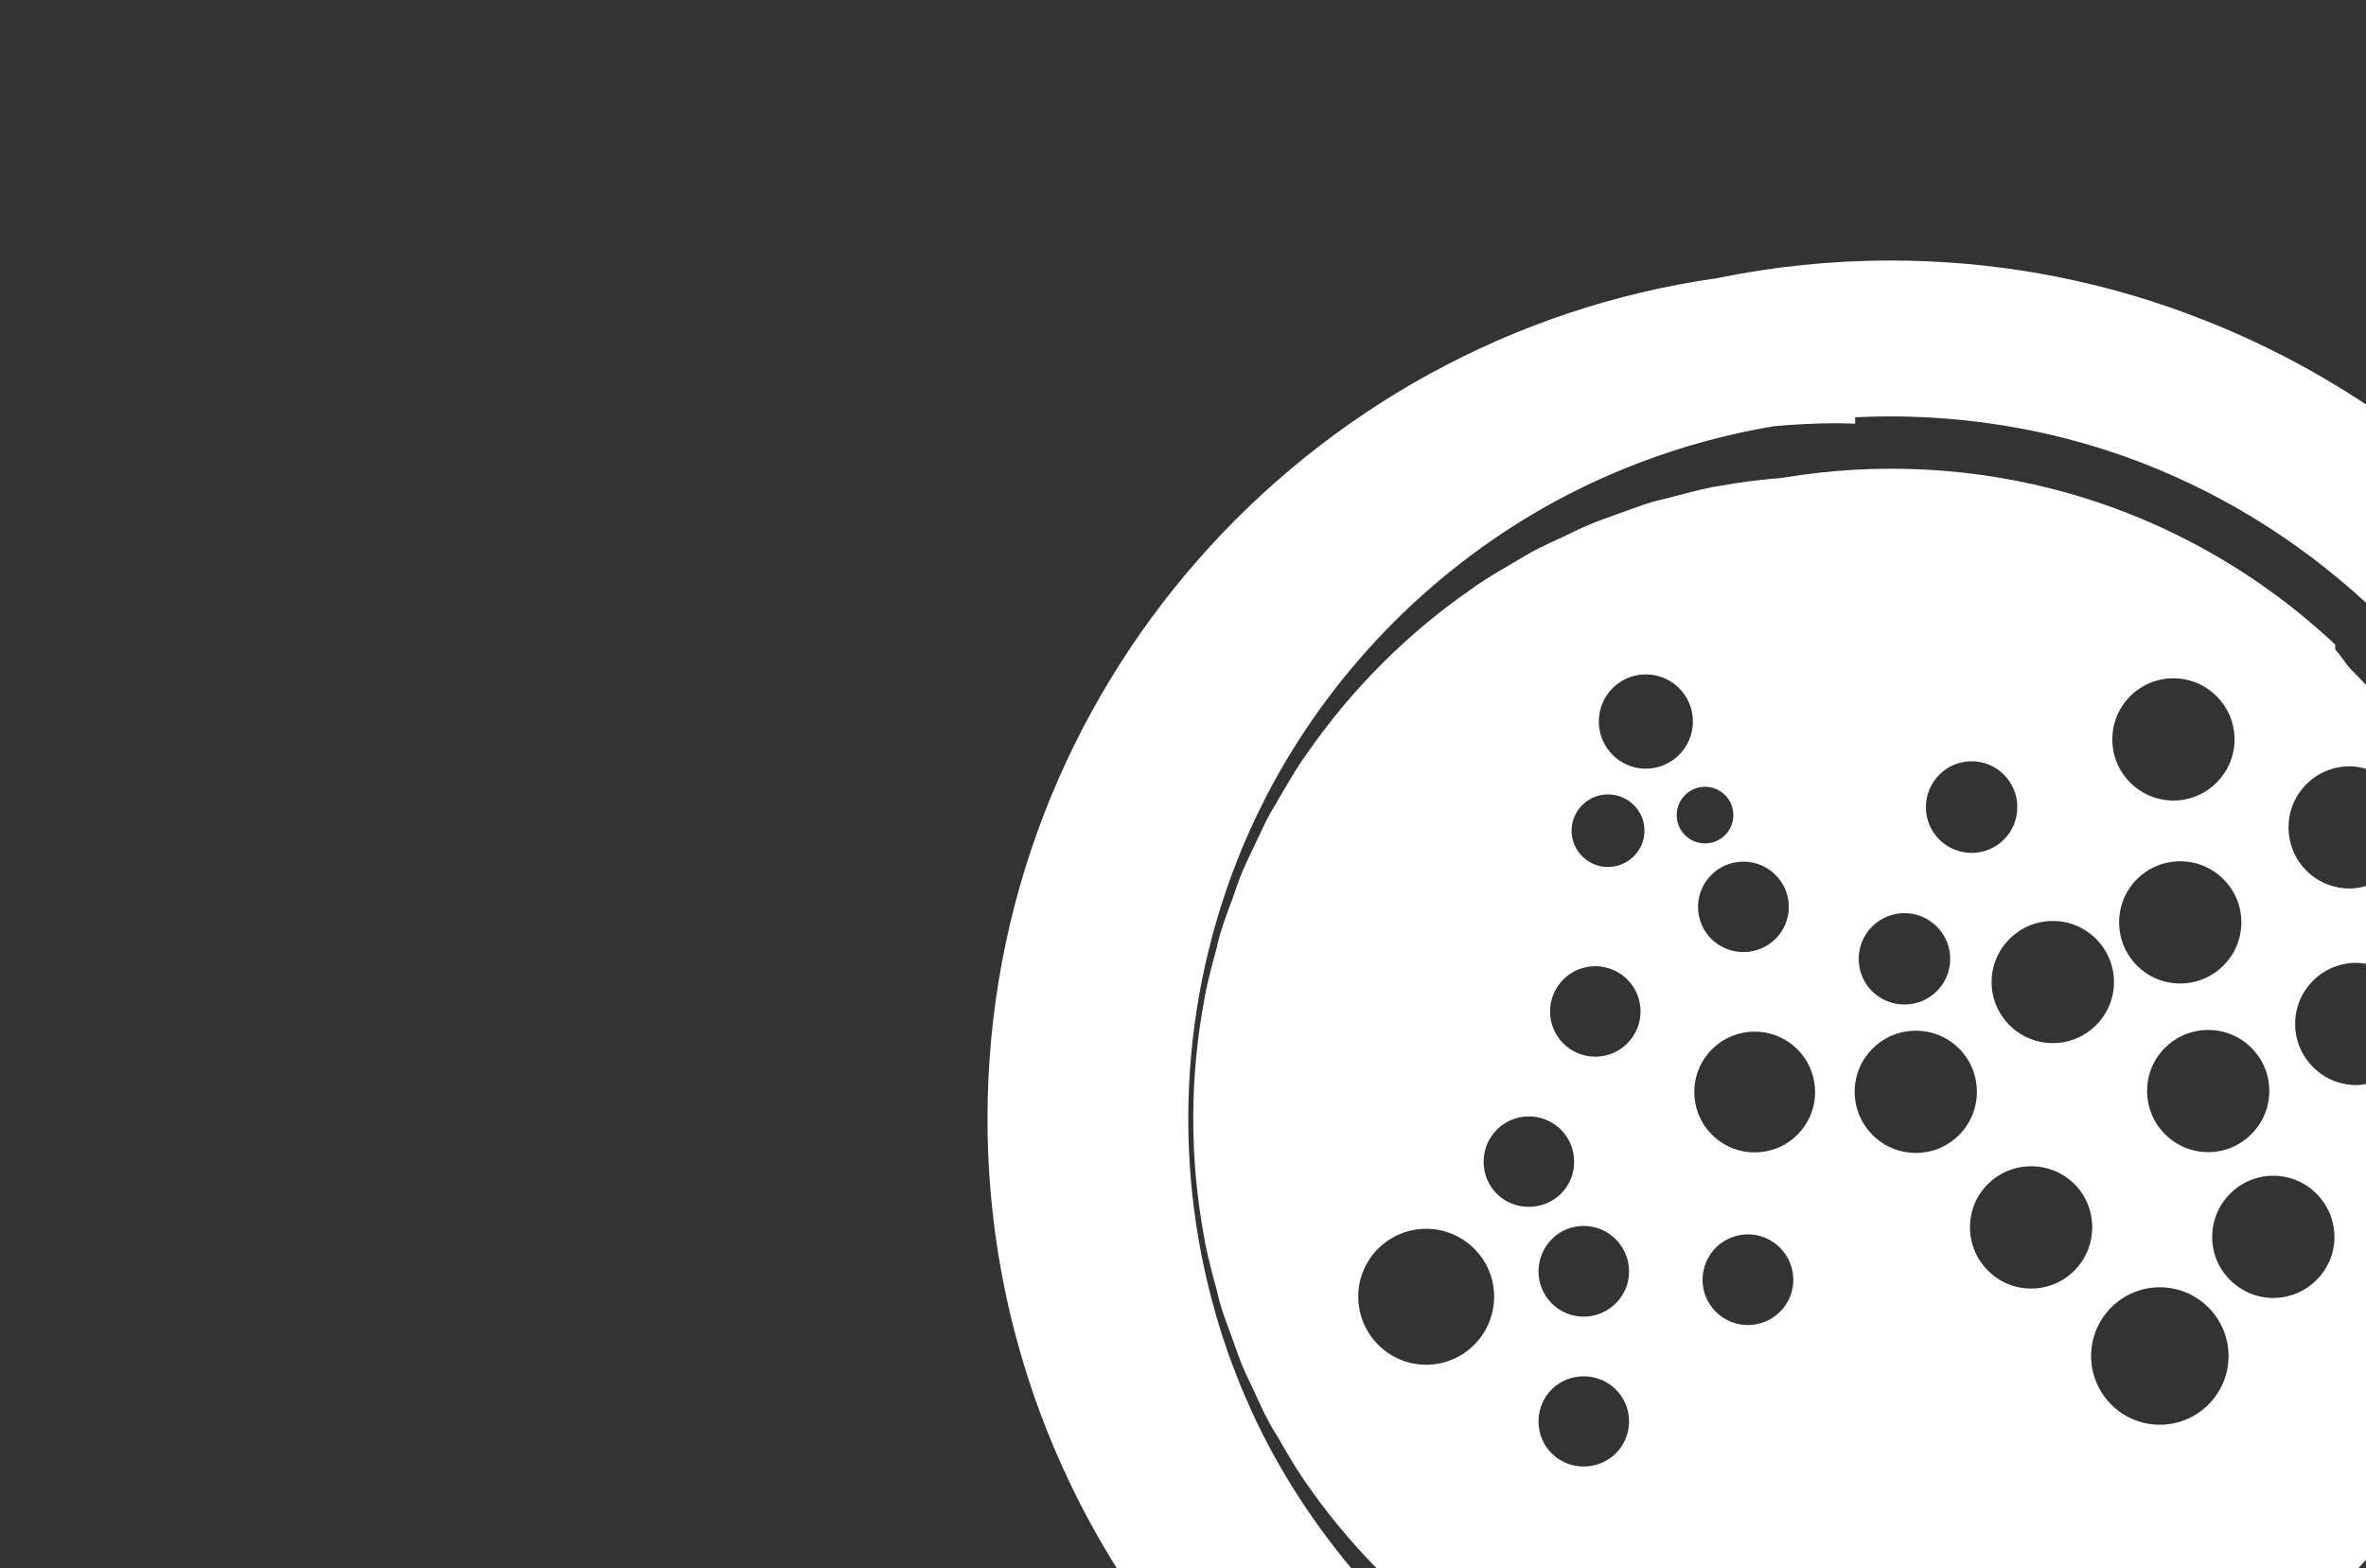 <?xml version="1.0" encoding="utf-8"?>
<!-- Generator: Adobe Illustrator 15.1.0, SVG Export Plug-In . SVG Version: 6.00 Build 0)  -->
<!DOCTYPE svg PUBLIC "-//W3C//DTD SVG 1.1//EN" "http://www.w3.org/Graphics/SVG/1.1/DTD/svg11.dtd">
<svg version="1.1" id="Layer_1" xmlns="http://www.w3.org/2000/svg" xmlns:xlink="http://www.w3.org/1999/xlink" x="0px" y="0px"
	 width="350px" height="232px" viewBox="-200.5 -23.5 350 232" enable-background="new -200.5 -23.5 350 232" xml:space="preserve">
<rect x="-200.5" y="-23.5" width="350" height="232" fill="#333333" stroke="none"/>
<g id="Layer_3" display="none">
	<rect display="inline" fill="#164271" width="29" height="56"/>
</g>
<g id="Layer_4" display="none">
	<path display="inline" fill="none" stroke="#FFFFFF" stroke-width="3" stroke-miterlimit="10" d="M29,13.333"/>
	<line display="inline" fill="none" stroke="#FFFFFF" stroke-width="3" stroke-miterlimit="10" x1="29" y1="0" x2="29" y2="56"/>
</g>
<g>
	<path fill="#FFFFFF" d="M149.5,136.887c-0.474,0.077-0.948,0.147-1.442,0.147c-4.979,0-9.041-4.061-9.041-9.042
		c0-5.017,4.054-9.042,9.041-9.042c0.494,0,0.969,0.069,1.442,0.145v-11.512c-0.774,0.214-1.573,0.367-2.416,0.367
		c-5.023,0-9.04-4.02-9.04-9.044c0-4.989,4.017-9.029,9.04-9.029c0.843,0,1.642,0.152,2.416,0.369V77.831
		c-0.738-0.773-1.473-1.552-2.244-2.324c-0.749-0.758-1.551-2.172-2.297-2.883l-0.018-0.764
		c-11.061-10.384-24.539-18.155-39.503-22.401c-13.772-3.897-28.229-4.622-42.271-2.269c-3.116,0.261-6.225,0.639-9.309,1.203
		c-0.294,0.073-0.629,0.093-0.919,0.141c-2.241,0.448-4.43,1.05-6.613,1.622c-0.867,0.239-1.75,0.401-2.572,0.657
		c-1.732,0.514-3.406,1.197-5.09,1.777c-1.292,0.489-2.635,0.903-3.901,1.464c-1.193,0.463-2.393,1.076-3.575,1.649
		c-1.68,0.781-3.41,1.55-5.057,2.431c-0.686,0.378-1.353,0.814-2.071,1.212c-2.039,1.195-4.077,2.362-6.005,3.665
		c-0.185,0.112-0.34,0.246-0.499,0.364C7.863,70.012-0.535,78.401-7.228,88.083c-0.169,0.261-0.388,0.512-0.556,0.771
		c-1.251,1.876-2.383,3.81-3.51,5.733c-0.431,0.827-0.949,1.6-1.4,2.396c-0.812,1.528-1.534,3.156-2.282,4.722
		c-0.622,1.292-1.27,2.611-1.806,3.913c-0.486,1.15-0.872,2.338-1.286,3.537c-0.66,1.797-1.373,3.598-1.912,5.461
		c-0.227,0.68-0.365,1.425-0.538,2.117c-0.639,2.352-1.265,4.682-1.739,7.057c-0.018,0.118-0.022,0.238-0.039,0.327
		c-2.236,11.74-2.243,23.774-0.066,35.479c0.066,0.24,0.083,0.477,0.111,0.703c0.458,2.269,1.031,4.449,1.646,6.694
		c0.225,0.811,0.386,1.696,0.63,2.494c0.522,1.746,1.175,3.399,1.795,5.123c0.481,1.285,0.891,2.585,1.415,3.847
		c0.498,1.232,1.111,2.427,1.648,3.567c0.783,1.718,1.546,3.451,2.435,5.058c0.377,0.721,0.838,1.412,1.226,2.058
		c1.17,2.047,2.344,4.083,3.682,6.063c0.104,0.172,0.191,0.269,0.304,0.445c3.152,4.591,6.704,8.881,10.589,12.852h145.26
		c0.389-0.405,0.739-0.837,1.121-1.245V136.887z M135.194,137.908c0,4.983-4.057,9.046-9.038,9.046
		c-4.986,0-9.038-4.063-9.038-9.046c0-5.015,4.052-9.029,9.038-9.029C131.137,128.879,135.194,132.894,135.194,137.908z
		 M122.021,122.005c-5.02,0-9.04-4.051-9.04-9.049c0-5.006,4.02-9.031,9.04-9.031c4.979,0.006,9.04,4.025,9.04,9.031
		C131.062,117.95,127.001,122.005,122.021,122.005z M121.013,76.854c4.981,0.004,9.042,4.05,9.042,9.036
		c0,4.983-4.06,9.043-9.042,9.043c-5.02,0-9.038-4.056-9.038-9.043C111.975,80.903,115.987,76.854,121.013,76.854z M112.218,121.79
		c0,4.994-4.055,9.033-9.034,9.033c-5.021,0-9.068-4.039-9.068-9.033c0-4.977,4.053-9.037,9.068-9.037
		C108.158,112.753,112.218,116.813,112.218,121.79z M91.15,89.129c3.767-0.004,6.769,3.036,6.769,6.794
		c0,3.731-3.001,6.758-6.769,6.758c-3.729,0-6.757-3.026-6.757-6.758C84.393,92.165,87.426,89.129,91.15,89.129z M81.215,111.596
		c3.735,0,6.775,3.03,6.775,6.76c0,3.771-3.04,6.757-6.775,6.757c-3.731,0-6.759-2.997-6.759-6.757
		C74.456,114.626,77.49,111.596,81.215,111.596z M64.12,110.676c0,3.705-3.019,6.679-6.725,6.679c-3.698,0-6.709-2.974-6.709-6.679
		c0-3.691,3.011-6.701,6.709-6.701C61.101,103.975,64.12,106.984,64.12,110.676z M10.476,178.408
		c-5.567,0-10.055-4.531-10.055-10.097c0-5.49,4.488-10.016,10.055-10.016c5.564,0,10.051,4.525,10.051,10.016
		C20.526,173.877,16.04,178.408,10.476,178.408z M18.97,148.379c0-3.699,2.977-6.708,6.675-6.708
		c3.74-0.011,6.718,3.003,6.718,6.708c0,3.736-2.983,6.667-6.718,6.667C21.947,155.046,18.97,152.115,18.97,148.379z
		 M33.771,193.466c-3.702,0-6.679-2.937-6.679-6.68c0-3.722,2.977-6.667,6.679-6.667c3.699,0,6.716,2.952,6.716,6.667
		C40.487,190.529,37.47,193.466,33.771,193.466z M33.771,171.293c-3.702,0-6.679-3.016-6.679-6.671c0-3.739,2.977-6.754,6.679-6.754
		c3.699,0,6.716,3.021,6.716,6.754C40.487,168.281,37.47,171.293,33.771,171.293z M35.489,132.834c-3.698,0-6.694-3.001-6.694-6.697
		c0-3.694,2.996-6.69,6.694-6.69c3.696,0,6.694,2.996,6.694,6.69C42.183,129.833,39.185,132.834,35.489,132.834z M37.359,104.766
		c-2.969,0-5.377-2.42-5.377-5.359c0-2.958,2.408-5.376,5.377-5.376c2.989-0.005,5.41,2.411,5.41,5.376
		C42.769,102.346,40.348,104.766,37.359,104.766z M36.012,83.244c0-3.847,3.097-6.97,6.938-6.97c3.874,0,6.979,3.123,6.979,6.97
		c0,3.831-3.104,6.978-6.979,6.978C39.109,90.222,36.012,87.075,36.012,83.244z M47.53,97.093c0-2.313,1.876-4.191,4.191-4.191
		c2.315,0,4.193,1.879,4.193,4.191c0,2.313-1.877,4.188-4.193,4.188C49.406,101.281,47.53,99.406,47.53,97.093z M58.069,172.536
		c-3.703,0-6.713-3.008-6.713-6.679c0-3.725,3.01-6.739,6.713-6.739c3.701,0,6.717,3.024,6.717,6.739
		C64.786,169.534,61.77,172.536,58.069,172.536z M59.069,146.988c-4.945,0-8.93-3.976-8.93-8.928c0-4.947,3.985-8.931,8.93-8.931
		c4.944,0,8.934,3.983,8.934,8.931C68.003,143.013,64.014,146.988,59.069,146.988z M82.898,147.072
		c-4.979,0-9.038-4.051-9.038-9.043c0-5.011,4.054-9.037,9.038-9.037c5.023,0,9.041,4.016,9.041,9.037
		C91.939,143.021,87.921,147.072,82.898,147.072z M99.958,167.136c-4.98,0-9.04-4.054-9.04-9.078c0-5.008,4.053-9.012,9.04-9.012
		c5.021,0,9.04,3.991,9.04,9.012C108.998,163.082,104.979,167.136,99.958,167.136z M118.998,187.284
		c-5.604,0-10.162-4.567-10.162-10.167c0-5.609,4.558-10.168,10.162-10.168c5.613,0,10.168,4.559,10.168,10.168
		C129.166,182.717,124.611,187.284,118.998,187.284z M135.786,168.527c-4.98,0-9.041-4.049-9.041-9.007
		c0-5.015,4.055-9.072,9.041-9.072c4.988,0,9.046,4.058,9.046,9.072C144.832,164.473,140.774,168.527,135.786,168.527z"/>
	<path fill="#FFFFFF" d="M149.5,36.34c-5.288-3.504-10.769-6.595-16.414-9.235c-0.371-0.177-0.739-0.352-1.111-0.524
		c-1.35-0.616-2.706-1.212-4.072-1.777c-1.089-0.456-2.194-0.882-3.298-1.309c-0.876-0.334-1.746-0.687-2.628-1
		c-13.373-4.811-27.774-7.452-42.793-7.452c-8.788,0-17.368,0.898-25.657,2.608C-7.406,26.299-54.422,78.739-54.422,142.015
		c0,24.407,7.022,47.19,19.121,66.485h34.68c-5.372-6.443-10.026-13.503-13.734-21.118c-0.079-0.162-0.163-0.323-0.241-0.488
		c-0.529-1.103-1.023-2.223-1.515-3.347c-0.238-0.548-0.485-1.094-0.714-1.646c-0.312-0.747-0.599-1.506-0.893-2.261
		c-0.366-0.949-0.737-1.897-1.074-2.855c-0.129-0.361-0.246-0.73-0.371-1.093c-7.949-23.361-7.37-49.003,1.734-72.039
		c0.153-0.384,0.296-0.77,0.454-1.15c0.377-0.923,0.787-1.835,1.191-2.749c0.339-0.759,0.672-1.522,1.029-2.271
		c0.246-0.521,0.51-1.036,0.766-1.552c0.553-1.115,1.109-2.227,1.7-3.315c0.071-0.136,0.149-0.267,0.223-0.401
		c9.603-17.529,24.108-32.006,41.665-41.567c0.065-0.036,0.133-0.071,0.199-0.108c1.187-0.641,2.393-1.249,3.608-1.85
		c0.492-0.239,0.983-0.479,1.479-0.712c0.681-0.321,1.373-0.626,2.063-0.935c8.055-3.56,16.468-6.068,25.03-7.492
		c3.061-0.273,6.151-0.439,9.282-0.439c0.896,0,1.782,0.044,2.673,0.067v-0.94c10.504-0.526,21.074,0.535,31.317,3.169
		c0.466,0.121,0.927,0.253,1.391,0.382c1.005,0.271,2.006,0.563,3.005,0.866c1.105,0.342,2.204,0.697,3.293,1.073
		c0.269,0.093,0.538,0.185,0.805,0.278c13.387,4.767,25.506,12.219,35.756,21.666V36.34z"/>
</g>
</svg>
